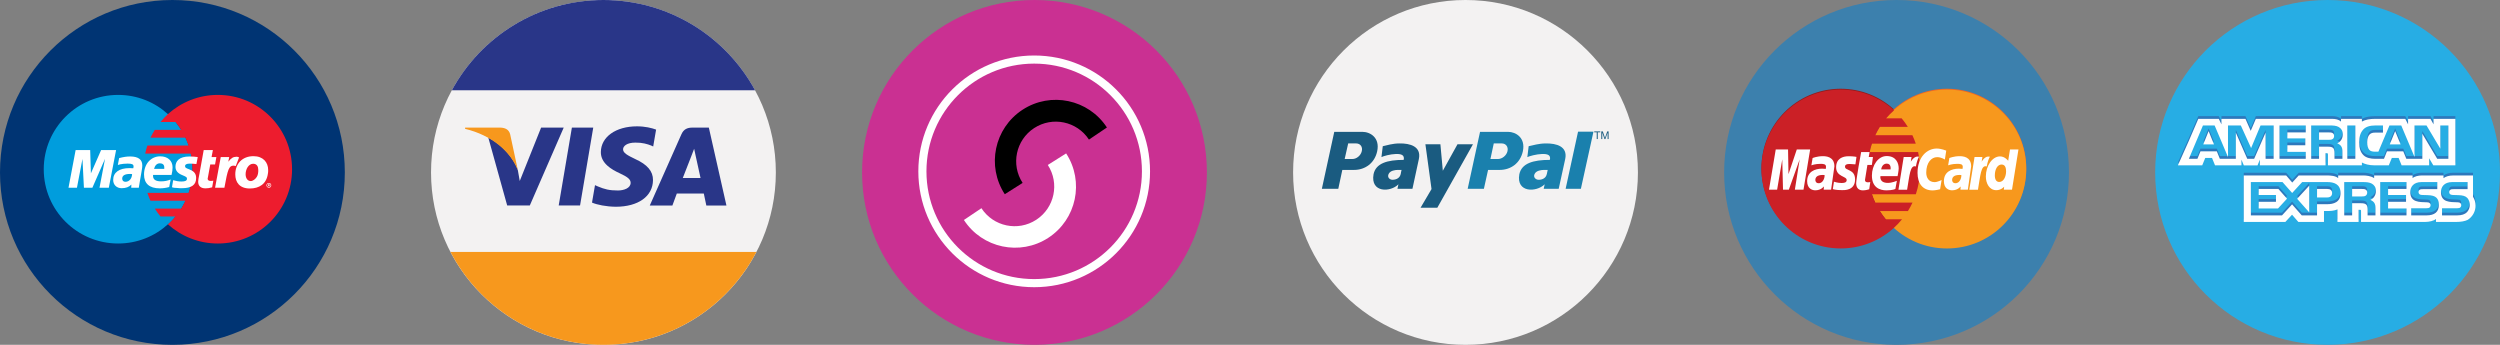<svg width="290" height="40" viewBox="0 0 290 40" fill="none" xmlns="http://www.w3.org/2000/svg">
<rect x="0" y="0" width="290" height="40" fill="#808080" stroke="none"/>
<path d="M20 40C31.046 40 40 31.046 40 20C40 8.954 31.046 0 20 0C8.954 0 0 8.954 0 20C0 31.046 8.954 40 20 40Z" fill="#003473"/>
<path d="M19.476 26.019C21.215 24.449 22.313 22.169 22.313 19.637C22.313 17.104 21.215 14.825 19.476 13.238C17.956 11.854 15.931 11.009 13.702 11.009C8.942 11.009 5.074 14.876 5.074 19.636C5.074 24.398 8.942 28.247 13.702 28.247C15.931 28.247 17.956 27.404 19.476 26.019Z" fill="#009DDD"/>
<path d="M19.477 26.019C21.216 24.449 22.314 22.169 22.314 19.637C22.314 17.104 21.216 14.826 19.477 13.238V26.019Z" fill="#009DDD"/>
<path d="M25.269 11.009C23.04 11.009 21.013 11.854 19.477 13.238C19.174 13.525 18.887 13.829 18.616 14.15H20.355C20.591 14.437 20.811 14.758 21.013 15.062H17.957C17.772 15.366 17.603 15.67 17.45 15.973H21.503C21.639 16.277 21.773 16.582 21.874 16.885H17.097C16.996 17.189 16.911 17.494 16.844 17.814H22.128C22.246 18.388 22.314 19.013 22.314 19.637C22.314 20.582 22.161 21.512 21.874 22.372H17.098C17.198 22.676 17.316 22.98 17.451 23.284H21.503C21.352 23.588 21.199 23.909 21.013 24.196H17.957C18.161 24.517 18.38 24.821 18.616 25.108H20.355C20.085 25.429 19.797 25.733 19.477 26.019C21.013 27.404 23.04 28.248 25.269 28.248C30.03 28.248 33.88 24.399 33.88 19.637C33.879 14.876 30.03 11.009 25.269 11.009Z" fill="#ED1C2E"/>
<path d="M30.906 21.494C30.906 21.342 31.042 21.224 31.194 21.224C31.346 21.224 31.464 21.342 31.464 21.494C31.464 21.646 31.346 21.781 31.194 21.781C31.042 21.781 30.906 21.646 30.906 21.494ZM31.194 21.714C31.311 21.714 31.396 21.612 31.396 21.494C31.396 21.376 31.311 21.291 31.194 21.291C31.075 21.291 30.975 21.376 30.975 21.494C30.975 21.612 31.075 21.714 31.194 21.714ZM31.16 21.612H31.093V21.376H31.194C31.227 21.376 31.244 21.376 31.261 21.393C31.278 21.41 31.295 21.426 31.295 21.443C31.295 21.477 31.278 21.511 31.244 21.511L31.295 21.612H31.227L31.194 21.527H31.16V21.612ZM31.16 21.477H31.194C31.194 21.477 31.21 21.477 31.227 21.477C31.227 21.477 31.227 21.46 31.227 21.443V21.426C31.21 21.426 31.194 21.426 31.177 21.426H31.159V21.477H31.16V21.477Z" fill="white"/>
<path d="M12.622 21.781H11.542L12.183 18.422L10.715 21.781H9.735L9.566 18.438L8.925 21.781H7.945L8.773 17.409H10.461L10.545 20.109L11.728 17.409H13.466L12.622 21.781Z" fill="white"/>
<path d="M24.61 21.731C24.306 21.815 24.086 21.849 23.833 21.849C23.293 21.849 22.988 21.579 22.988 21.073C22.988 20.971 23.006 20.869 23.022 20.751L23.089 20.397L23.141 20.127L23.63 17.409H24.694L24.542 18.219H25.099L24.947 19.081H24.39L24.12 20.566C24.103 20.634 24.087 20.684 24.087 20.718C24.087 20.904 24.205 20.988 24.459 20.988C24.576 20.988 24.677 20.971 24.745 20.954L24.61 21.731Z" fill="white"/>
<path d="M27.736 18.253C27.651 18.219 27.635 18.219 27.618 18.219C27.567 18.201 27.533 18.201 27.533 18.185C27.499 18.185 27.465 18.185 27.415 18.185C27.06 18.185 26.807 18.337 26.486 18.759L26.587 18.219H25.607L24.949 21.781H26.03C26.418 19.603 26.57 19.215 27.093 19.215C27.127 19.215 27.178 19.232 27.228 19.232L27.347 19.265L27.736 18.253Z" fill="white"/>
<path d="M20.354 19.35C20.354 19.789 20.608 20.11 21.182 20.33C21.621 20.515 21.689 20.566 21.689 20.735C21.689 20.954 21.486 21.056 21.064 21.056C20.743 21.056 20.439 21.005 20.084 20.904L19.949 21.732H20L20.186 21.782C20.253 21.782 20.354 21.799 20.472 21.799C20.726 21.832 20.929 21.832 21.081 21.832C22.212 21.832 22.752 21.46 22.752 20.651C22.752 20.161 22.532 19.874 21.976 19.654C21.519 19.485 21.469 19.435 21.469 19.266C21.469 19.081 21.655 18.979 22.009 18.979C22.212 18.979 22.515 18.997 22.785 19.029L22.937 18.219C22.651 18.169 22.229 18.152 21.992 18.152C20.777 18.151 20.354 18.692 20.354 19.35Z" fill="white"/>
<path d="M16.1 21.781H15.222L15.239 21.409C14.969 21.697 14.598 21.831 14.108 21.831C13.534 21.831 13.129 21.443 13.129 20.869C13.129 20.008 13.82 19.501 15.02 19.501C15.137 19.501 15.29 19.501 15.459 19.519C15.492 19.401 15.492 19.349 15.492 19.299C15.492 19.063 15.306 18.978 14.8 18.978C14.496 18.978 14.159 19.012 13.922 19.063L13.771 19.114L13.669 19.13L13.82 18.337C14.361 18.201 14.699 18.151 15.104 18.151C16.032 18.151 16.506 18.505 16.506 19.18C16.506 19.366 16.489 19.502 16.422 19.89L16.202 21.157L16.168 21.376L16.134 21.562L16.117 21.68L16.1 21.781ZM15.323 20.194C15.204 20.177 15.155 20.177 15.087 20.177C14.479 20.177 14.175 20.363 14.175 20.718C14.175 20.937 14.31 21.089 14.546 21.089C14.986 21.089 15.306 20.718 15.323 20.194Z" fill="white"/>
<path d="M19.628 21.697C19.257 21.798 18.902 21.848 18.53 21.848C17.333 21.848 16.707 21.291 16.707 20.244C16.707 19.028 17.501 18.134 18.582 18.134C19.459 18.134 20.018 18.64 20.018 19.417C20.018 19.687 19.983 19.941 19.899 20.295H17.754C17.754 20.362 17.754 20.379 17.754 20.414C17.754 20.819 18.058 21.038 18.683 21.038C19.071 21.038 19.425 20.971 19.797 20.819L19.628 21.697ZM19.054 19.587C19.054 19.519 19.054 19.451 19.054 19.401C19.054 19.114 18.868 18.944 18.547 18.944C18.21 18.944 17.973 19.181 17.871 19.587H19.054V19.587Z" fill="white"/>
<path d="M31.074 20.16C30.905 21.341 30.078 21.865 28.98 21.865C27.782 21.865 27.293 21.14 27.293 20.228C27.293 18.978 28.119 18.116 29.402 18.116C30.517 18.116 31.108 18.826 31.108 19.721C31.108 19.942 31.108 19.958 31.074 20.16ZM29.96 19.704C29.96 19.333 29.808 18.996 29.37 18.996C28.828 18.996 28.491 19.637 28.491 20.211C28.491 20.684 28.728 21.005 29.099 21.005C29.336 21.005 29.842 20.684 29.927 20.144C29.96 20.008 29.96 19.857 29.96 19.704Z" fill="white"/>
<g clip-path="url(#clip0)">
<path d="M69.999 40.001C81.044 40.001 89.998 31.047 89.998 20.002C89.998 8.957 81.044 0.003 69.999 0.003C58.954 0.003 50 8.957 50 20.002C50 31.047 58.954 40.001 69.999 40.001Z" fill="#F3F2F2"/>
<path d="M64.809 23.837L66.339 14.801H68.817L67.286 23.837H64.809Z" fill="#293688"/>
<path d="M76.108 15.034C75.617 14.851 74.848 14.655 73.887 14.655C71.438 14.655 69.714 15.881 69.699 17.637C69.685 18.936 70.93 19.66 71.871 20.092C72.835 20.534 73.159 20.818 73.154 21.213C73.148 21.819 72.384 22.096 71.671 22.096C70.68 22.095 70.153 21.959 69.339 21.621L69.02 21.477L68.672 23.5C69.251 23.753 70.321 23.971 71.432 23.983C74.037 23.982 75.728 22.771 75.747 20.895C75.757 19.867 75.096 19.085 73.667 18.44C72.8 18.022 72.27 17.744 72.276 17.32C72.276 16.944 72.725 16.543 73.695 16.543C74.505 16.53 75.092 16.706 75.55 16.889L75.771 16.993L76.108 15.034Z" fill="#293688"/>
<path d="M80.33 14.801C79.737 14.801 79.308 14.982 79.047 15.57L75.375 23.838H77.998L78.508 22.453H81.642L81.934 23.838H84.266L82.225 14.801H80.33L80.33 14.801ZM79.204 20.645C79.409 20.124 80.191 18.119 80.191 18.119C80.177 18.143 80.395 17.596 80.52 17.257L80.688 18.036C80.688 18.036 81.162 20.193 81.261 20.645H79.204V20.645Z" fill="#293688"/>
<path d="M60.291 20.995L60.073 19.756C59.621 18.312 58.217 16.75 56.645 15.967L58.834 23.837H61.457L65.392 14.801H62.769L60.291 20.995Z" fill="#293688"/>
<path d="M53.953 14.801V14.947C57.062 15.694 59.221 17.585 60.075 19.756L59.177 15.572C59.027 15 58.572 14.821 58.034 14.801L53.953 14.801Z" fill="#F7981D"/>
<path d="M69.999 40C77.719 40 84.412 35.624 87.746 29.221H52.254C55.588 35.624 62.281 40 69.999 40Z" fill="#F7981D"/>
<path d="M69.999 0C62.403 0 55.796 4.235 52.41 10.474H87.59C84.204 4.236 77.596 0 69.999 0Z" fill="#293688"/>
</g>
<path d="M120 40C131.046 40 140 31.046 140 20C140 8.954 131.046 0 120 0C108.954 0 100 8.954 100 20C100 31.046 108.954 40 120 40Z" fill="#CA3092"/>
<path d="M123.672 17.795C125.804 21.07 124.878 25.453 121.603 27.587C118.329 29.719 113.945 28.793 111.812 25.518L113.846 24.152C115.23 26.279 118.077 26.88 120.203 25.495C122.33 24.11 122.931 21.264 121.546 19.137L123.672 17.795Z" fill="white"/>
<path d="M128.403 14.789C126.267 11.518 121.882 10.597 118.61 12.734C115.338 14.871 114.418 19.256 116.554 22.528L118.624 21.218C117.237 19.093 117.834 16.247 119.959 14.859C122.084 13.471 124.931 14.069 126.319 16.194L128.403 14.789Z" fill="black"/>
<path d="M106.527 19.877C106.527 12.455 112.544 6.438 119.966 6.438C127.388 6.438 133.405 12.455 133.405 19.877C133.405 27.298 127.388 33.315 119.966 33.315C112.544 33.315 106.527 27.298 106.527 19.877ZM119.966 32.374C126.868 32.374 132.464 26.779 132.464 19.877C132.464 12.975 126.868 7.379 119.966 7.379C113.064 7.379 107.468 12.974 107.468 19.877C107.468 26.779 113.064 32.374 119.966 32.374Z" fill="white"/>
<path d="M170 40C181.046 40 190 31.046 190 20C190 8.954 181.046 0 170 0C158.954 0 150 8.954 150 20C150 31.046 158.954 40 170 40Z" fill="#F3F2F2"/>
<path d="M179.319 16.639C178.487 16.639 177.829 16.859 177.325 16.96L177.171 18.225C177.422 18.104 178.216 17.884 178.874 17.863C179.532 17.843 179.919 17.984 179.784 18.546C177.829 18.546 176.512 18.947 176.241 20.212C175.854 22.381 178.235 22.321 179.184 21.377L179.068 21.899H180.81L181.565 18.445C181.874 16.98 180.538 16.619 179.319 16.639ZM179.435 20.172C179.338 20.634 178.971 20.835 178.526 20.855C178.138 20.875 177.79 20.533 178.042 20.132C178.235 19.791 178.778 19.71 179.106 19.71C179.242 19.71 179.397 19.71 179.533 19.71C179.493 19.871 179.474 20.012 179.435 20.172Z" fill="#1A80AD"/>
<path d="M183.055 15.273L181.613 21.899H183.383L184.842 15.273H183.055Z" fill="#1A80AD"/>
<path d="M174.925 15.293H171.686L170.25 21.899H172.132L172.617 19.711H173.955C175.275 19.711 176.361 18.908 176.652 17.542C176.982 15.996 175.857 15.293 174.925 15.293ZM174.868 17.542C174.751 18.044 174.247 18.445 173.761 18.445H172.889L173.277 16.638H174.208C174.693 16.639 174.984 17.04 174.868 17.542Z" fill="#1A80AD"/>
<path d="M162.352 16.638C161.529 16.638 160.879 16.859 160.401 16.96L160.248 18.224C160.478 18.104 161.262 17.883 161.912 17.863C162.562 17.843 162.945 17.983 162.83 18.546C160.899 18.546 159.599 18.947 159.331 20.212C158.948 22.381 161.3 22.32 162.218 21.377L162.103 21.898H163.844L164.589 18.444C164.895 16.979 163.556 16.618 162.352 16.638ZM162.486 20.172C162.39 20.634 162.007 20.834 161.568 20.855C161.186 20.875 160.86 20.533 161.109 20.132C161.3 19.791 161.835 19.71 162.141 19.71C162.295 19.71 162.428 19.71 162.582 19.71C162.543 19.871 162.505 20.011 162.486 20.172Z" fill="#1A5B80"/>
<path d="M165.346 16.734H167.086L167.367 19.81L169.069 16.734H170.865L166.73 24.096H164.785L166.057 21.932L165.346 16.734Z" fill="#1A5B80"/>
<path d="M158.024 15.293H154.775L153.336 21.899H155.242L155.709 19.71H157.07C158.374 19.71 159.463 18.907 159.755 17.542C160.085 15.996 158.977 15.293 158.024 15.293ZM157.965 17.542C157.849 18.044 157.363 18.445 156.876 18.445H155.982L156.39 16.638H157.324C157.79 16.638 158.101 17.04 157.965 17.542Z" fill="#1A5B80"/>
<path d="M185.221 16.13V15.348H184.93V15.243H185.632V15.348H185.339V16.13H185.221Z" fill="#1A5B80"/>
<path d="M185.75 16.13V15.243H185.926L186.136 15.87C186.155 15.929 186.169 15.972 186.178 16.001C186.188 15.969 186.204 15.921 186.225 15.859L186.438 15.243H186.596V16.13H186.483V15.387L186.225 16.13H186.119L185.863 15.375V16.13H185.75V16.13Z" fill="#1A5B80"/>
<path d="M220 40C231.046 40 240 31.046 240 20C240 8.954 231.046 0 220 0C208.954 0 200 8.954 200 20C200 31.046 208.954 40 220 40Z" fill="#3C80AD"/>
<path d="M213.461 10.293C208.414 10.325 204.328 14.44 204.328 19.504C204.328 24.589 208.446 28.715 213.52 28.715C215.9 28.715 218.071 27.806 219.704 26.315L219.704 26.315H219.705C220.04 26.009 220.352 25.679 220.639 25.328H218.756C218.504 25.024 218.276 24.706 218.071 24.379H221.318C221.516 24.063 221.694 23.734 221.854 23.393H217.535C217.388 23.077 217.26 22.755 217.151 22.426H222.238C222.546 21.507 222.711 20.525 222.711 19.504C222.711 18.826 222.638 18.167 222.5 17.531H216.881C216.951 17.204 217.038 16.881 217.142 16.564H222.233C222.119 16.226 221.987 15.897 221.836 15.578H217.534C217.689 15.245 217.865 14.923 218.062 14.61H221.307C221.091 14.265 220.852 13.935 220.594 13.624H218.784C219.065 13.294 219.372 12.983 219.706 12.694C218.073 11.203 215.902 10.293 213.521 10.293C213.5 10.293 213.48 10.293 213.461 10.293Z" fill="#931B1D"/>
<path d="M235.043 19.507C235.044 24.594 230.931 28.718 225.853 28.72C220.778 28.722 216.662 24.598 216.66 19.511V19.507C216.659 14.419 220.773 10.294 225.849 10.293C230.926 10.291 235.042 14.414 235.043 19.502C235.043 19.502 235.043 19.504 235.043 19.507Z" fill="#F16622"/>
<path d="M235.043 19.609C235.044 24.696 230.931 28.821 225.853 28.822C220.778 28.824 216.662 24.701 216.66 19.614V19.609C216.659 14.522 220.773 10.396 225.849 10.395C230.926 10.393 235.042 14.517 235.043 19.604C235.043 19.604 235.043 19.607 235.043 19.609Z" fill="#F7981D"/>
<path d="M213.461 10.397C208.414 10.43 204.328 14.544 204.328 19.609C204.328 24.694 208.446 28.82 213.52 28.82C215.9 28.82 218.071 27.911 219.704 26.42L219.704 26.419H219.705C220.04 26.114 220.352 25.785 220.639 25.433H218.756C218.504 25.129 218.276 24.812 218.071 24.485H221.318C221.516 24.168 221.694 23.838 221.854 23.498H217.535C217.388 23.181 217.26 22.859 217.151 22.531H222.238C222.546 21.612 222.711 20.629 222.711 19.609C222.711 18.931 222.638 18.272 222.5 17.636H216.881C216.951 17.309 217.038 16.985 217.142 16.669H222.233C222.119 16.331 221.987 16.002 221.836 15.682H217.534C217.689 15.351 217.865 15.027 218.062 14.715H221.307C221.091 14.37 220.852 14.04 220.594 13.728H218.784C219.065 13.398 219.372 13.087 219.706 12.798C218.073 11.307 215.902 10.397 213.521 10.397C213.5 10.397 213.48 10.397 213.461 10.397Z" fill="#CB2026"/>
<path d="M216.83 21.954L216.952 21.121C216.886 21.121 216.787 21.149 216.7 21.149C216.36 21.149 216.322 20.968 216.344 20.834L216.619 19.132H217.137L217.262 18.21H216.774L216.873 17.637H215.894C215.873 17.658 215.316 20.862 215.316 21.252C215.316 21.829 215.639 22.087 216.096 22.083C216.453 22.079 216.732 21.981 216.83 21.954Z" fill="white"/>
<path d="M217.141 20.365C217.141 21.751 218.053 22.081 218.831 22.081C219.549 22.081 219.864 21.919 219.864 21.919L220.037 20.973C220.037 20.973 219.491 21.216 218.998 21.216C217.947 21.216 218.131 20.43 218.131 20.43H220.121C220.121 20.43 220.248 19.794 220.248 19.535C220.248 18.889 219.927 18.102 218.853 18.102C217.869 18.102 217.141 19.164 217.141 20.365ZM218.857 18.979C219.409 18.979 219.307 19.602 219.307 19.652H218.221C218.22 19.588 218.323 18.979 218.857 18.979Z" fill="white"/>
<path d="M225.051 21.954L225.226 20.884C225.226 20.884 224.746 21.126 224.416 21.126C223.722 21.126 223.444 20.594 223.444 20.024C223.444 18.866 224.041 18.229 224.707 18.229C225.205 18.229 225.605 18.51 225.605 18.51L225.765 17.471C225.765 17.471 225.172 17.23 224.663 17.23C223.533 17.23 222.434 18.211 222.434 20.057C222.434 21.279 223.028 22.088 224.195 22.088C224.525 22.088 225.051 21.954 225.051 21.954Z" fill="white"/>
<path d="M211.447 18.117C210.776 18.117 210.262 18.332 210.262 18.332L210.12 19.177C210.12 19.177 210.545 19.005 211.186 19.005C211.551 19.005 211.817 19.046 211.817 19.343C211.817 19.523 211.785 19.59 211.785 19.59C211.785 19.59 211.497 19.565 211.364 19.565C210.518 19.565 209.629 19.927 209.629 21.019C209.629 21.879 210.212 22.076 210.573 22.076C211.264 22.076 211.561 21.628 211.577 21.626L211.545 22.001H212.407L212.791 19.299C212.791 18.154 211.794 18.117 211.447 18.117ZM211.657 20.315C211.676 20.48 211.554 21.254 210.964 21.254C210.661 21.254 210.581 21.021 210.581 20.883C210.581 20.615 210.727 20.293 211.444 20.293C211.611 20.293 211.629 20.311 211.657 20.315Z" fill="white"/>
<path d="M213.707 22.056C213.928 22.056 215.188 22.112 215.188 20.809C215.188 19.591 214.021 19.831 214.021 19.342C214.021 19.099 214.212 19.021 214.559 19.021C214.697 19.021 215.228 19.066 215.228 19.066L215.351 18.199C215.351 18.199 215.008 18.123 214.449 18.123C213.724 18.123 212.99 18.411 212.99 19.403C212.99 20.527 214.215 20.413 214.215 20.886C214.215 21.202 213.873 21.228 213.609 21.228C213.153 21.228 212.742 21.071 212.74 21.078L212.609 21.935C212.632 21.943 212.886 22.056 213.707 22.056Z" fill="white"/>
<path d="M233.159 17.339L232.949 18.652C232.949 18.652 232.58 18.142 232.004 18.142C231.107 18.142 230.359 19.226 230.359 20.471C230.359 21.274 230.758 22.061 231.573 22.061C232.159 22.061 232.484 21.652 232.484 21.652L232.441 22.001H233.393L234.141 17.337L233.159 17.339ZM232.705 19.899C232.705 20.417 232.449 21.108 231.918 21.108C231.566 21.108 231.401 20.812 231.401 20.347C231.401 19.587 231.742 19.085 232.171 19.085C232.524 19.085 232.705 19.328 232.705 19.899Z" fill="white"/>
<path d="M206.146 22.005L206.743 18.484L206.829 22.005H207.504L208.762 18.484L208.204 22.005H209.206L209.978 17.336H208.429L207.464 20.201L207.414 17.336H205.986L205.203 22.005H206.146Z" fill="white"/>
<path d="M221.224 22.012C221.509 20.389 221.561 19.07 222.242 19.311C222.361 18.683 222.475 18.44 222.605 18.174C222.605 18.174 222.544 18.161 222.416 18.161C221.978 18.161 221.653 18.761 221.653 18.761L221.74 18.21H220.829L220.219 22.012H221.224Z" fill="white"/>
<path d="M227.311 18.117C226.64 18.117 226.125 18.332 226.125 18.332L225.984 19.177C225.984 19.177 226.408 19.005 227.05 19.005C227.414 19.005 227.681 19.046 227.681 19.343C227.681 19.523 227.648 19.59 227.648 19.59C227.648 19.59 227.361 19.565 227.227 19.565C226.38 19.565 225.492 19.927 225.492 21.019C225.492 21.879 226.075 22.076 226.437 22.076C227.127 22.076 227.425 21.628 227.44 21.626L227.408 22.001H228.271L228.655 19.299C228.655 18.154 227.658 18.117 227.311 18.117ZM227.521 20.315C227.54 20.48 227.418 21.254 226.828 21.254C226.524 21.254 226.446 21.021 226.446 20.883C226.446 20.615 226.591 20.293 227.307 20.293C227.475 20.293 227.492 20.311 227.521 20.315Z" fill="white"/>
<path d="M229.442 22.012C229.727 20.389 229.78 19.07 230.46 19.311C230.579 18.683 230.694 18.44 230.824 18.174C230.824 18.174 230.763 18.161 230.635 18.161C230.196 18.161 229.872 18.761 229.872 18.761L229.96 18.21H229.048L228.438 22.012H229.442L229.442 22.012Z" fill="white"/>
<path d="M270 40C281.046 40 290 31.046 290 20C290 8.954 281.046 0 270 0C258.954 0 250 8.954 250 20C250 31.046 258.954 40 270 40Z" fill="#27ADE4"/>
<path d="M256.823 16.436L256.199 14.895L255.578 16.436H256.823ZM270.569 15.822C270.444 15.9 270.296 15.902 270.118 15.902H269.01V15.043H270.133C270.292 15.043 270.458 15.05 270.565 15.113C270.683 15.169 270.756 15.29 270.756 15.455C270.757 15.624 270.687 15.76 270.569 15.822ZM278.469 16.436L277.839 14.895L277.212 16.436H278.469ZM263.742 18.105H262.808L262.804 15.076L261.482 18.105H260.682L259.357 15.073V18.105H257.502L257.152 17.242H255.254L254.9 18.105H253.91L255.542 14.238H256.897L258.447 17.899V14.238H259.935L261.128 16.861L262.224 14.238H263.742V18.105H263.742ZM267.467 18.105H264.422V14.238H267.467V15.043H265.334V15.74H267.416V16.533H265.334V17.304H267.467L267.467 18.105ZM271.761 15.28C271.761 15.896 271.355 16.215 271.119 16.31C271.318 16.387 271.489 16.523 271.569 16.636C271.698 16.828 271.721 17 271.721 17.345V18.105H270.801L270.798 17.617C270.798 17.384 270.819 17.049 270.654 16.863C270.52 16.728 270.318 16.698 269.989 16.698H269.01V18.105H268.099V14.238H270.196C270.662 14.238 271.005 14.25 271.299 14.423C271.588 14.596 271.761 14.848 271.761 15.28ZM273.22 18.105H272.29V14.238H273.22V18.105ZM284.011 18.105H282.719L280.991 15.202V18.105H279.134L278.78 17.242H276.886L276.542 18.105H275.475C275.032 18.105 274.471 18.005 274.153 17.677C273.833 17.349 273.666 16.904 273.666 16.201C273.666 15.628 273.765 15.102 274.158 14.689C274.452 14.38 274.914 14.238 275.542 14.238H276.425V15.066H275.561C275.228 15.066 275.04 15.117 274.859 15.296C274.704 15.459 274.597 15.766 274.597 16.172C274.597 16.586 274.679 16.884 274.848 17.079C274.988 17.232 275.243 17.279 275.483 17.279H275.893L277.178 14.238H278.544L280.087 17.895V14.238H281.475L283.078 16.931V14.238H284.011L284.011 18.105ZM253.899 18.864H255.457L255.808 18.005H256.594L256.944 18.864H260.009V18.207L260.283 18.867H261.874L262.147 18.198V18.864H269.764L269.76 17.454H269.907C270.011 17.458 270.041 17.468 270.041 17.64V18.864H273.98V18.536C274.298 18.709 274.792 18.864 275.443 18.864H277.1L277.454 18.005H278.241L278.587 18.864H281.781V18.048L282.265 18.864H284.824V13.471H282.291V14.108L281.936 13.471H279.337V14.108L279.012 13.471H275.502C274.914 13.471 274.398 13.555 273.98 13.786V13.471H271.558V13.786C271.293 13.548 270.931 13.471 270.528 13.471H261.678L261.084 14.864L260.474 13.471H257.687V14.108L257.38 13.471H255.003L253.899 16.035L252.633 18.864H253.899Z" fill="#2D78BC"/>
<path d="M256.823 16.752L256.199 15.211L255.578 16.752H256.823ZM270.569 16.138C270.444 16.215 270.296 16.218 270.118 16.218H269.01V15.359H270.133C270.292 15.359 270.458 15.366 270.565 15.428C270.683 15.485 270.756 15.605 270.756 15.771C270.757 15.94 270.687 16.076 270.569 16.138ZM278.469 16.752L277.839 15.211L277.212 16.752H278.469ZM263.742 18.42H262.808L262.804 15.392L261.482 18.42H260.682L259.357 15.389V18.42H257.502L257.152 17.558H255.254L254.9 18.42H253.91L255.542 14.554H256.897L258.447 18.215V14.554H259.935L261.128 17.177L262.224 14.554H263.742V18.42H263.742ZM267.467 18.42H264.422V14.554H267.467V15.359H265.334V16.056H267.416V16.849H265.334V17.62H267.467L267.467 18.42ZM271.761 15.596C271.761 16.211 271.355 16.531 271.119 16.626C271.318 16.703 271.489 16.839 271.569 16.952C271.698 17.144 271.721 17.316 271.721 17.661V18.42H270.801L270.798 17.933C270.798 17.7 270.819 17.365 270.654 17.179C270.52 17.044 270.318 17.014 269.989 17.014H269.01V18.42H268.099V14.554H270.196C270.662 14.554 271.005 14.566 271.299 14.739C271.588 14.912 271.761 15.164 271.761 15.596ZM273.22 18.42H272.29V14.554H273.22V18.42ZM284.011 18.42H282.719L280.991 15.518V18.42H279.134L278.78 17.558H276.886L276.542 18.42H275.475C275.032 18.42 274.471 18.321 274.153 17.992C273.833 17.664 273.666 17.22 273.666 16.517C273.666 15.944 273.765 15.418 274.158 15.005C274.452 14.696 274.914 14.554 275.542 14.554H276.425V15.382H275.561C275.228 15.382 275.04 15.432 274.859 15.611C274.704 15.775 274.597 16.082 274.597 16.488C274.597 16.901 274.679 17.2 274.848 17.395C274.988 17.548 275.243 17.595 275.483 17.595H275.893L277.178 14.554H278.544L280.087 18.212V14.554H281.475L283.078 17.247V14.554H284.011L284.011 18.42ZM253.899 19.18H255.457L255.808 18.321H256.594L256.944 19.18H260.009V18.523L260.283 19.183H261.874L262.147 18.514V19.18H269.764L269.76 17.77H269.907C270.011 17.774 270.041 17.784 270.041 17.956V19.18H273.98V18.852C274.298 19.025 274.792 19.18 275.443 19.18H277.1L277.454 18.321H278.241L278.587 19.18H281.781V18.364L282.265 19.18H284.824V13.787H282.291V14.424L281.936 13.787H279.337V14.424L279.012 13.787H275.502C274.914 13.787 274.398 13.871 273.98 14.102V13.787H271.558V14.102C271.293 13.864 270.931 13.787 270.528 13.787H261.678L261.084 15.18L260.474 13.787H257.687V14.424L257.38 13.787H255.003L253.899 16.351L252.633 19.18H253.899Z" fill="white"/>
<path d="M286.87 22.51V20.036H286.24H284.587C284.077 20.036 283.707 20.159 283.445 20.351V20.036H280.948C280.549 20.036 280.08 20.136 279.859 20.351V20.036H275.4V20.351C275.045 20.092 274.446 20.036 274.17 20.036H271.229V20.351C270.949 20.076 270.325 20.036 269.944 20.036H266.653L265.899 20.861L265.194 20.036H260.277V25.428H265.101L265.877 24.59L266.608 25.428L269.582 25.431V24.162H269.874C270.268 24.169 270.734 24.152 271.144 23.973V25.427H273.597V24.022H273.716C273.867 24.022 273.881 24.029 273.881 24.181V25.427H281.332C281.805 25.427 282.3 25.305 282.574 25.083V25.427H284.936C285.429 25.427 285.909 25.358 286.274 25.179V25.173C286.808 24.829 287.163 24.226 287.163 23.538C287.164 23.16 287.056 22.808 286.87 22.51ZM269.915 23.373H268.777V24.669H267.004L265.881 23.389L264.714 24.669H261.101V20.804H264.77L265.892 22.071L267.052 20.804H269.966C270.69 20.804 271.503 21.007 271.503 22.077C271.503 23.151 270.712 23.373 269.915 23.373ZM275.404 23.197C275.533 23.386 275.551 23.562 275.555 23.903V24.669H274.64V24.186C274.64 23.953 274.662 23.609 274.492 23.429C274.358 23.291 274.156 23.257 273.823 23.257H272.848V24.669H271.932V20.804H274.038C274.499 20.804 274.835 20.825 275.135 20.987C275.423 21.163 275.604 21.404 275.604 21.845C275.604 22.462 275.198 22.777 274.958 22.873C275.16 22.949 275.326 23.085 275.404 23.197ZM279.153 21.604H277.017V22.306H279.101V23.095H277.017V23.864L279.153 23.868V24.67H276.109V20.804H279.153V21.604ZM281.476 24.669H279.7V23.84H281.469C281.642 23.84 281.765 23.818 281.842 23.744C281.904 23.685 281.95 23.598 281.95 23.493C281.95 23.38 281.901 23.291 281.838 23.237C281.768 23.178 281.672 23.151 281.514 23.151C280.661 23.122 279.592 23.178 279.592 21.955C279.592 21.394 279.94 20.804 280.896 20.804H282.725V21.627H281.052C280.886 21.627 280.778 21.633 280.686 21.696C280.587 21.759 280.549 21.852 280.549 21.975C280.549 22.12 280.634 22.22 280.749 22.263C280.845 22.296 280.948 22.306 281.104 22.306L281.595 22.32C282.09 22.332 282.43 22.419 282.637 22.631C282.814 22.817 282.909 23.052 282.909 23.449C282.909 24.281 282.396 24.669 281.476 24.669ZM286.17 24.296C285.93 24.542 285.543 24.669 285.037 24.669H283.275V23.84H285.03C285.204 23.84 285.326 23.818 285.399 23.744C285.463 23.685 285.507 23.598 285.507 23.493C285.507 23.38 285.463 23.291 285.395 23.237C285.329 23.178 285.233 23.151 285.074 23.151C284.217 23.122 283.149 23.178 283.149 21.955C283.149 21.394 283.5 20.804 284.458 20.804H286.24V21.627H284.613C284.447 21.627 284.337 21.633 284.243 21.696C284.147 21.759 284.11 21.852 284.11 21.974C284.11 22.12 284.191 22.219 284.31 22.262C284.406 22.297 284.509 22.306 284.661 22.306L285.155 22.32C285.654 22.332 285.987 22.419 286.19 22.631C286.227 22.66 286.249 22.694 286.275 22.726C286.265 22.713 286.254 22.7 286.244 22.686C286.402 22.898 286.497 23.161 286.497 23.447C286.497 23.774 286.372 24.072 286.17 24.296ZM264.296 21.604L265.294 22.73L264.252 23.864H262.009V23.095H264.012V22.306H262.009V21.604H264.296ZM266.468 22.743L267.869 21.22V24.318L266.468 22.743ZM270.524 22.078C270.524 22.413 270.306 22.588 269.956 22.588H268.777V21.604H269.967C270.295 21.604 270.524 21.739 270.524 22.078ZM274.595 22.021C274.595 22.186 274.524 22.32 274.406 22.392C274.284 22.465 274.133 22.472 273.956 22.472H272.847V21.604H273.97C274.133 21.604 274.296 21.607 274.406 21.674C274.525 21.736 274.595 21.855 274.595 22.021Z" fill="#2D78BC"/>
<path d="M286.87 22.826V20.352H286.24H284.587C284.077 20.352 283.707 20.475 283.445 20.667V20.352H280.948C280.549 20.352 280.08 20.452 279.859 20.667V20.352H275.4V20.667C275.045 20.408 274.446 20.352 274.17 20.352H271.229V20.667C270.949 20.392 270.325 20.352 269.944 20.352H266.653L265.899 21.177L265.194 20.352H260.277V25.744H265.101L265.877 24.906L266.608 25.744L269.582 25.747V24.478H269.874C270.268 24.484 270.734 24.468 271.144 24.289V25.744H273.597V24.338H273.716C273.867 24.338 273.881 24.345 273.881 24.497V25.744H281.332C281.805 25.744 282.3 25.621 282.574 25.399V25.744H284.936C285.429 25.744 285.909 25.674 286.274 25.495V25.489C286.808 25.145 287.163 24.542 287.163 23.853C287.164 23.476 287.056 23.124 286.87 22.826ZM269.915 23.689H268.777V24.985H267.004L265.881 23.705L264.714 24.985H261.101V21.12H264.77L265.892 22.387L267.052 21.12H269.966C270.69 21.12 271.503 21.323 271.503 22.393C271.503 23.467 270.712 23.689 269.915 23.689ZM275.404 23.513C275.533 23.702 275.551 23.878 275.555 24.219V24.985H274.64V24.501C274.64 24.269 274.662 23.925 274.492 23.745C274.358 23.606 274.156 23.573 273.823 23.573H272.848V24.985H271.932V21.12H274.038C274.499 21.12 274.835 21.14 275.135 21.303C275.423 21.478 275.604 21.719 275.604 22.161C275.604 22.777 275.198 23.093 274.958 23.189C275.16 23.265 275.326 23.401 275.404 23.513ZM279.153 21.92H277.017V22.622H279.101V23.411H277.017V24.18L279.153 24.184V24.985H276.109V21.12H279.153V21.92ZM281.476 24.985H279.7V24.156H281.469C281.642 24.156 281.765 24.134 281.842 24.06C281.904 24.001 281.95 23.914 281.95 23.809C281.95 23.696 281.901 23.607 281.838 23.553C281.768 23.494 281.672 23.467 281.514 23.467C280.661 23.438 279.592 23.494 279.592 22.271C279.592 21.71 279.94 21.12 280.896 21.12H282.725V21.943H281.052C280.886 21.943 280.778 21.949 280.686 22.012C280.587 22.075 280.549 22.168 280.549 22.291C280.549 22.436 280.634 22.535 280.749 22.579C280.845 22.612 280.948 22.622 281.104 22.622L281.595 22.636C282.09 22.648 282.43 22.735 282.637 22.947C282.814 23.132 282.909 23.367 282.909 23.765C282.909 24.597 282.396 24.985 281.476 24.985ZM286.17 24.612C285.93 24.858 285.543 24.985 285.037 24.985H283.275V24.156H285.03C285.204 24.156 285.326 24.134 285.399 24.06C285.463 24.001 285.507 23.914 285.507 23.809C285.507 23.696 285.463 23.607 285.395 23.553C285.329 23.494 285.233 23.467 285.074 23.467C284.217 23.438 283.149 23.494 283.149 22.271C283.149 21.71 283.5 21.12 284.458 21.12H286.24V21.943H284.613C284.447 21.943 284.337 21.949 284.243 22.012C284.147 22.075 284.11 22.168 284.11 22.29C284.11 22.436 284.191 22.535 284.31 22.578C284.406 22.612 284.509 22.622 284.661 22.622L285.155 22.636C285.654 22.648 285.987 22.735 286.19 22.947C286.227 22.976 286.249 23.009 286.275 23.042C286.265 23.029 286.254 23.016 286.244 23.002C286.402 23.214 286.497 23.477 286.497 23.763C286.497 24.09 286.372 24.387 286.17 24.612ZM264.296 21.92L265.294 23.046L264.252 24.18H262.009V23.411H264.012V22.622H262.009V21.92H264.296ZM266.468 23.059L267.869 21.535V24.634L266.468 23.059ZM270.524 22.393C270.524 22.729 270.306 22.904 269.956 22.904H268.777V21.92H269.967C270.295 21.92 270.524 22.055 270.524 22.393ZM274.595 22.337C274.595 22.502 274.524 22.636 274.406 22.708C274.284 22.781 274.133 22.788 273.956 22.788H272.847V21.92H273.97C274.133 21.92 274.296 21.923 274.406 21.99C274.525 22.052 274.595 22.171 274.595 22.337Z" fill="white"/>
<defs>
<clipPath id="clip0">
<rect width="40" height="40" fill="white" transform="translate(50)"/>
</clipPath>
</defs>
</svg>
